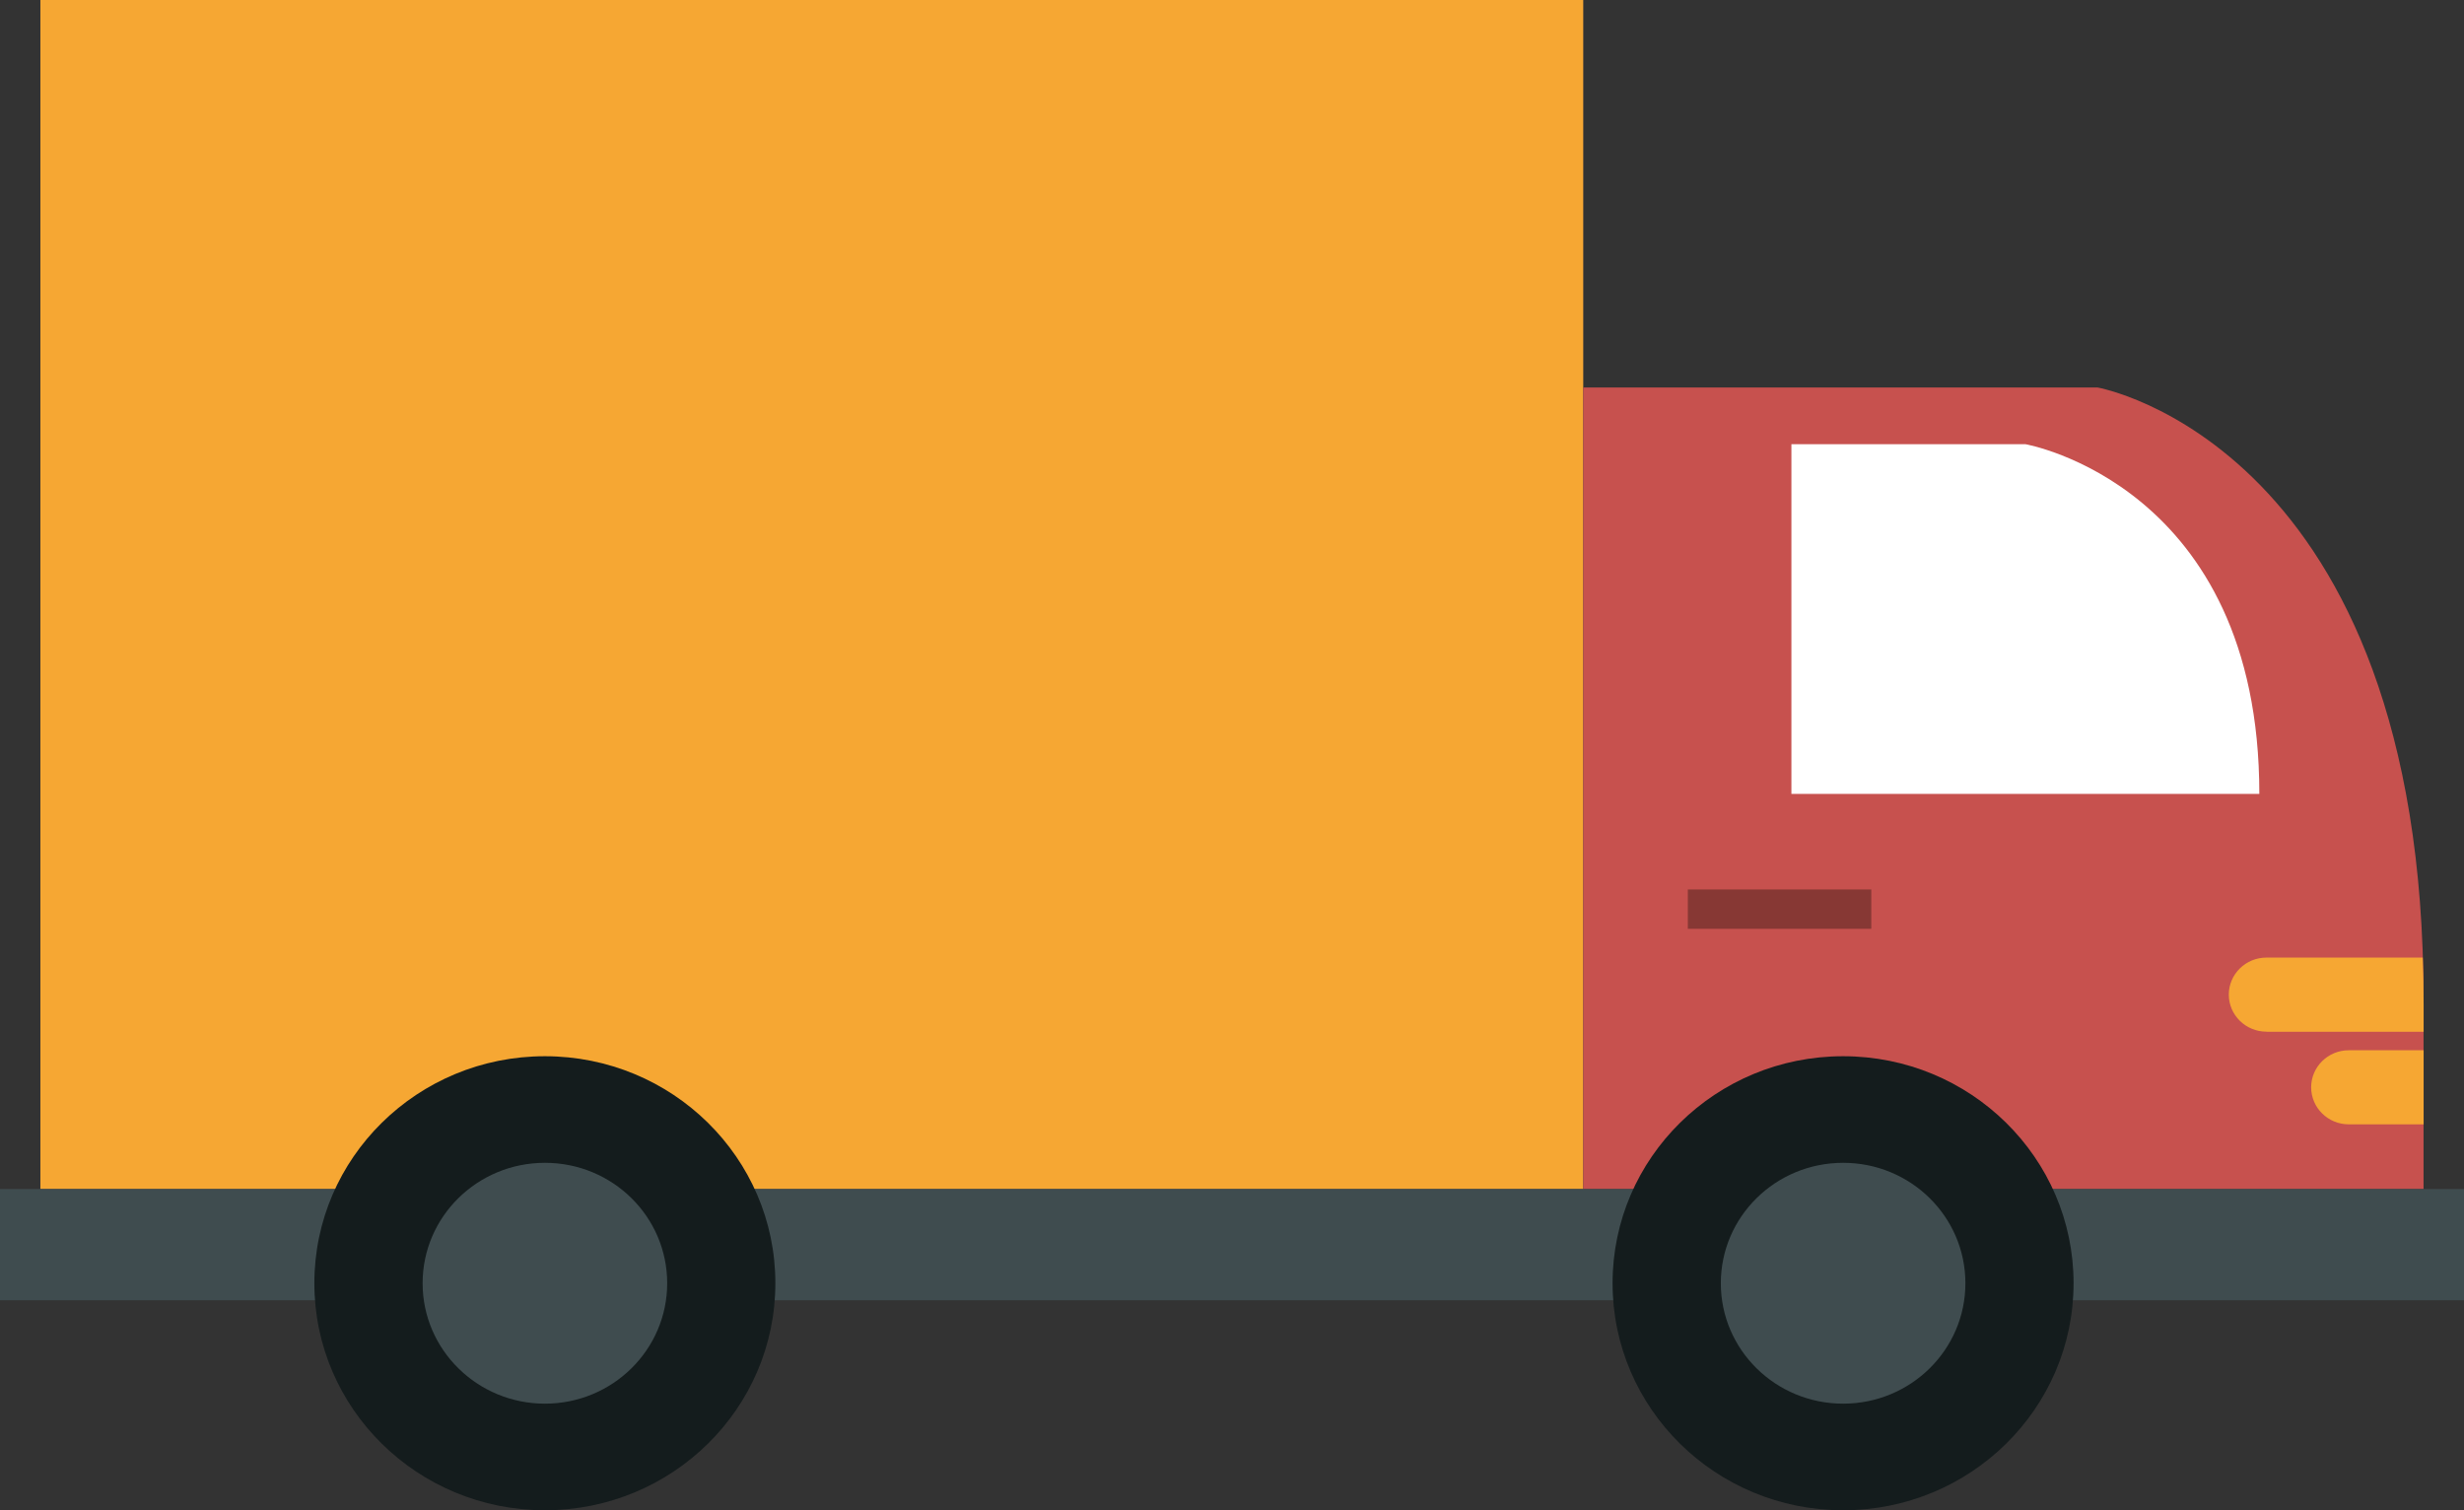 <svg width="31" height="19" viewBox="0 0 31 19" fill="none" xmlns="http://www.w3.org/2000/svg">
<rect x="0" y="0" width="31" height="19" fill="#333333" stroke="none"/>
<g clip-path="url(#clip0_485_422)">
<path d="M19.919 0H0.508V14.959H19.919V0Z" fill="#F6A733"/>
<path d="M30.492 14.959H19.919V4.875H26.39C26.39 4.875 30.493 5.596 30.491 12.58C30.491 13.175 30.491 14.958 30.491 14.958L30.492 14.959Z" fill="#C7514E"/>
<path d="M22.538 9.988V5.588H25.481C25.481 5.588 28.426 6.099 28.425 9.988H22.538Z" fill="white"/>
<path d="M31 14.959H0V16.358H31V14.959Z" fill="#3F4C4F"/>
<path d="M9.755 16.144C9.755 17.721 8.457 19 6.855 19C5.253 19 3.955 17.721 3.955 16.144C3.955 14.567 5.253 13.288 6.855 13.288C8.457 13.288 9.755 14.566 9.755 16.144Z" fill="#141C1D"/>
<path d="M8.394 16.144C8.394 16.981 7.705 17.659 6.856 17.659C6.007 17.659 5.317 16.981 5.317 16.144C5.317 15.307 6.006 14.629 6.856 14.629C7.706 14.629 8.394 15.307 8.394 16.144Z" fill="#3F4C4F"/>
<path d="M26.088 16.144C26.088 17.721 24.79 19 23.188 19C21.586 19 20.288 17.721 20.288 16.144C20.288 14.567 21.587 13.288 23.188 13.288C24.789 13.288 26.088 14.566 26.088 16.144Z" fill="#141C1D"/>
<path d="M24.727 16.144C24.727 16.981 24.039 17.659 23.189 17.659C22.339 17.659 21.65 16.981 21.65 16.144C21.65 15.307 22.339 14.629 23.189 14.629C24.039 14.629 24.727 15.307 24.727 16.144Z" fill="#3F4C4F"/>
<path d="M23.543 11.19H21.235V11.685H23.543V11.19Z" fill="#873834"/>
<path d="M28.515 12.98H30.492V12.651C30.492 12.444 30.489 12.243 30.481 12.047H28.515C28.253 12.047 28.041 12.256 28.041 12.513C28.041 12.77 28.253 12.979 28.515 12.979V12.98Z" fill="#F6A733"/>
<path d="M30.492 13.213H29.55C29.289 13.213 29.077 13.422 29.077 13.679C29.077 13.936 29.289 14.145 29.55 14.145H30.492C30.492 13.841 30.492 13.504 30.492 13.212V13.213Z" fill="#F6A733"/>
</g>
<defs>
<clipPath id="clip0_485_422">
<rect width="31" height="19" fill="white"/>
</clipPath>
</defs>
</svg>
